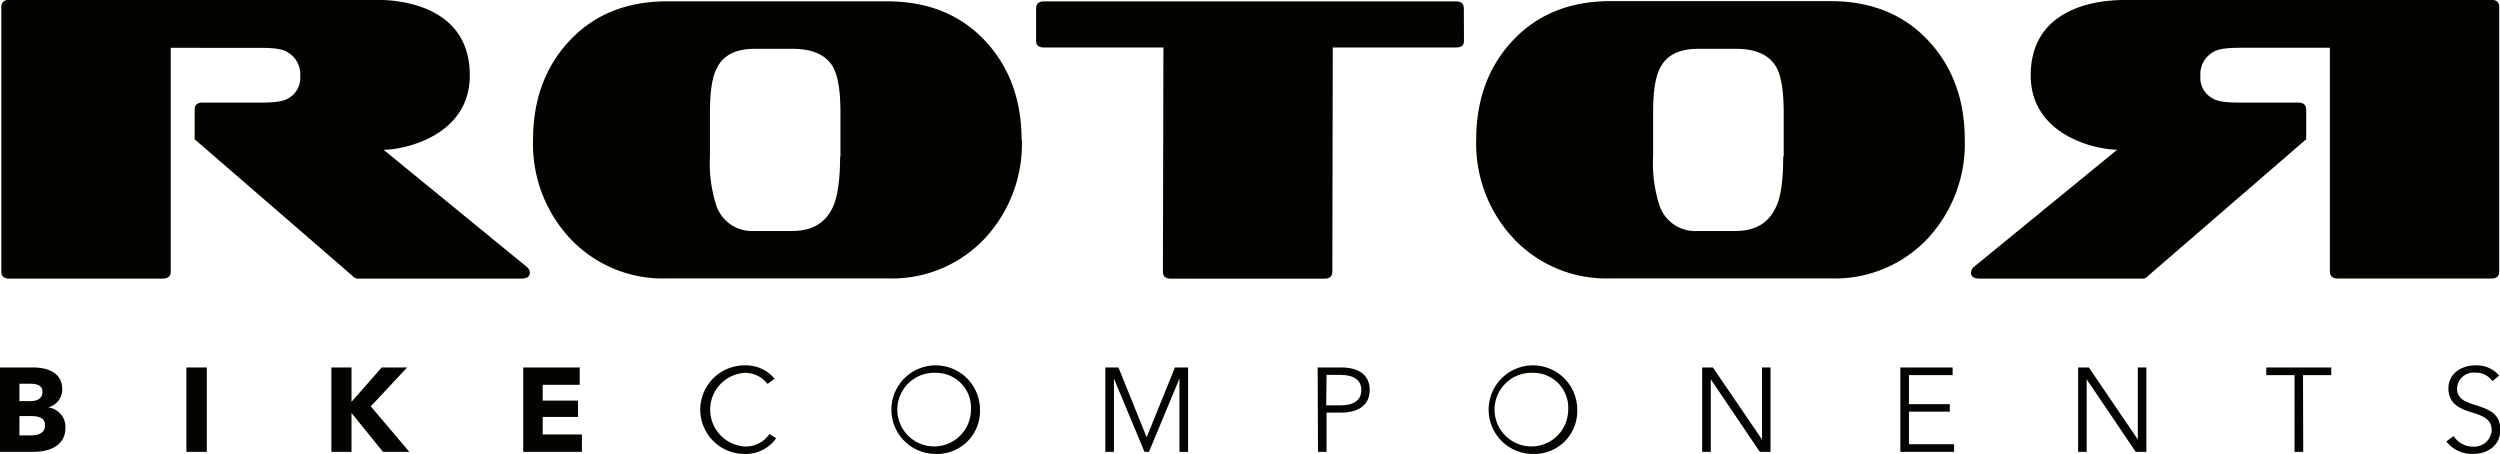 <svg id="hulplijnen" xmlns="http://www.w3.org/2000/svg" viewBox="0 0 353.83 64.26"><defs><style>.cls-1{fill:#030300;}</style></defs><title>20210331_rotor_logo</title><path class="cls-1" d="M99.24,155.39c0,.56-.41.84-1.21.84H75a1,1,0,0,1-.87-.39L51.8,136.51v-4.19c0-.66.37-1,1.09-1h7.83c1.45,0,3.33,0,4.25-.56a3.3,3.3,0,0,0,1.77-3.21,3.59,3.59,0,0,0-1.83-3.38c-.86-.57-2.64-.6-4.14-.6H48.42v31.66c0,.66-.38,1-1.16,1H25.54c-.73,0-1.1-.33-1.1-1V117.78c0-.65.37-1,1.1-1h52c4.72,0,13.2,1.57,13.2,10.67C90.77,136,81.49,138,78.54,138l20.35,16.64a1.15,1.15,0,0,1,.35.76" transform="translate(-24.25 -116.8)"/><path class="cls-1" d="M168.88,136.59a19.64,19.64,0,0,1-5.29,14,18,18,0,0,1-13.74,5.61h-31.1A18,18,0,0,1,105,150.62a19.62,19.62,0,0,1-5.31-14q0-8.58,5.22-14.11t13.8-5.52h31.1q8.58,0,13.8,5.52t5.23,14.11m-25.64,2.35V132.7c0-3.09-.37-5.25-1.08-6.47q-1.5-2.52-5.7-2.52h-5.35q-4,0-5.34,2.69-1,1.83-1,6.3v6.24a19.41,19.41,0,0,0,.92,7,5.33,5.33,0,0,0,5.4,3.55h5.35q4.2,0,5.75-3.43,1-2.23,1-7.1" transform="translate(-24.25 -116.8)"/><path class="cls-1" d="M302.33,136.59a19.68,19.68,0,0,1-5.28,14,18,18,0,0,1-13.74,5.61h-31.1a18,18,0,0,1-13.71-5.61,19.62,19.62,0,0,1-5.32-14q0-8.58,5.23-14.11t13.8-5.52h31.1c5.7,0,10.31,1.83,13.79,5.52s5.23,8.39,5.23,14.11m-25.63,2.35V132.7c0-3.09-.37-5.25-1.09-6.47-1-1.68-2.89-2.52-5.69-2.52h-5.35q-4,0-5.35,2.69-1,1.83-1,6.3v6.24a19.41,19.41,0,0,0,.92,7,5.32,5.32,0,0,0,5.4,3.55h5.35q4.2,0,5.74-3.43c.7-1.49,1-3.86,1-7.1" transform="translate(-24.25 -116.8)"/><path class="cls-1" d="M376.88,116.8h-52c-4.73,0-13.22,1.57-13.22,10.67,0,8.53,9.29,10.52,12.24,10.52l-20.35,16.64a1.13,1.13,0,0,0-.34.76c0,.56.4.84,1.21.84h23a1,1,0,0,0,.86-.39l22.37-19.33v-4.19c0-.66-.37-1-1.1-1H341.7c-1.45,0-3.33,0-4.25-.57a3.3,3.3,0,0,1-1.77-3.21,3.58,3.58,0,0,1,1.82-3.38c.87-.57,2.65-.6,4.14-.6H354v31.66c0,.66.38,1,1.15,1h21.73c.73,0,1.09-.33,1.09-1V117.78c0-.65-.36-1-1.09-1" transform="translate(-24.25 -116.8)"/><path class="cls-1" d="M231.45,122.61c0,.61-.36.91-1.09.91H212.88l-.06,31.72c0,.66-.37,1-1.09,1H189.94c-.73,0-1.1-.33-1.1-1l.07-31.72H172c-.74,0-1.11-.3-1.11-.91V118c0-.67.37-1,1.11-1h58.34c.73,0,1.09.32,1.09,1Z" transform="translate(-24.25 -116.8)"/><path class="cls-1" d="M29,180.75H24.25V168.81H29c1.85,0,4.06.66,4.06,3.07a2.62,2.62,0,0,1-2,2.58v0a2.77,2.77,0,0,1,2.45,2.79C33.56,179.87,31.28,180.75,29,180.75Zm-.56-9.64H27v2.46h1.55c1.08,0,1.71-.46,1.71-1.3S29.66,171.11,28.45,171.11Zm.18,4.58H27v2.73h1.62c.91,0,2-.25,2-1.41C30.67,176,29.86,175.69,28.63,175.69Z" transform="translate(-24.25 -116.8)"/><path class="cls-1" d="M50.63,180.75V168.81h2.89v11.94Z" transform="translate(-24.25 -116.8)"/><path class="cls-1" d="M78.45,180.75,74,175.25h0v5.5H71.15V168.81H74v4.86h0l4.27-4.86h3.6l-5.14,5.5,5.45,6.44Z" transform="translate(-24.25 -116.8)"/><path class="cls-1" d="M98.3,180.75V168.81h8v2.45h-5.24v2.24h5v2.31h-5v2.48h5.55v2.46Z" transform="translate(-24.25 -116.8)"/><path class="cls-1" d="M134.1,178.83a5.26,5.26,0,0,1-4.47,2.22,6.27,6.27,0,0,1,0-12.54,5.28,5.28,0,0,1,4.25,1.89l-1,.74a4,4,0,0,0-3.22-1.57,5.22,5.22,0,0,0,0,10.42,4.07,4.07,0,0,0,3.5-1.77Z" transform="translate(-24.25 -116.8)"/><path class="cls-1" d="M156.73,181.05a6.27,6.27,0,1,1,6.22-6.27A6.07,6.07,0,0,1,156.73,181.05Zm0-11.48a5.21,5.21,0,1,0,4.94,5.21A4.93,4.93,0,0,0,156.73,169.57Z" transform="translate(-24.25 -116.8)"/><path class="cls-1" d="M186.54,178.69h0l4-9.88h1.86v11.94h-1.22V170.38h0l-4.31,10.37h-.64l-4.32-10.37h0v10.37h-1.22V168.81h1.86Z" transform="translate(-24.25 -116.8)"/><path class="cls-1" d="M210.74,168.81h3.37c2.43,0,4,1.05,4,3.19s-1.63,3.2-4.06,3.2H212v5.55h-1.21Zm1.21,5.36H214c1.89,0,2.92-.75,2.92-2.17s-1.08-2.14-2.92-2.14H212Z" transform="translate(-24.25 -116.8)"/><path class="cls-1" d="M241.26,181.05a6.27,6.27,0,1,1,6.22-6.27A6.07,6.07,0,0,1,241.26,181.05Zm0-11.48a5.21,5.21,0,1,0,4.94,5.21A4.93,4.93,0,0,0,241.26,169.57Z" transform="translate(-24.25 -116.8)"/><path class="cls-1" d="M273.63,179h0V168.81h1.21v11.94h-1.52l-6.94-10.27h0v10.27h-1.22V168.81h1.52Z" transform="translate(-24.25 -116.8)"/><path class="cls-1" d="M294.43,179.67h6.39v1.08h-7.61V168.81h7.4v1.08h-6.18V174h5.78v1.06h-5.78Z" transform="translate(-24.25 -116.8)"/><path class="cls-1" d="M326.82,179h0V168.81h1.21v11.94h-1.51l-6.94-10.27h0v10.27h-1.21V168.81h1.52Z" transform="translate(-24.25 -116.8)"/><path class="cls-1" d="M350.23,180.75H349V169.89h-4v-1.08h9.2v1.08h-4Z" transform="translate(-24.25 -116.8)"/><path class="cls-1" d="M377,170.74a2.84,2.84,0,0,0-2.46-1.2,2.34,2.34,0,0,0-2.54,2.24c0,1.52,1.26,1.91,2.59,2.34,1.69.56,3.54,1.1,3.54,3.49s-2,3.44-3.89,3.44a4.61,4.61,0,0,1-3.76-1.77l1.05-.77a3.17,3.17,0,0,0,2.73,1.5,2.46,2.46,0,0,0,2.64-2.31c0-1.67-1.4-2.09-2.91-2.56s-3.21-1.18-3.21-3.34c0-2.31,2.06-3.29,3.81-3.29a4.21,4.21,0,0,1,3.38,1.45Z" transform="translate(-24.25 -116.8)"/></svg>